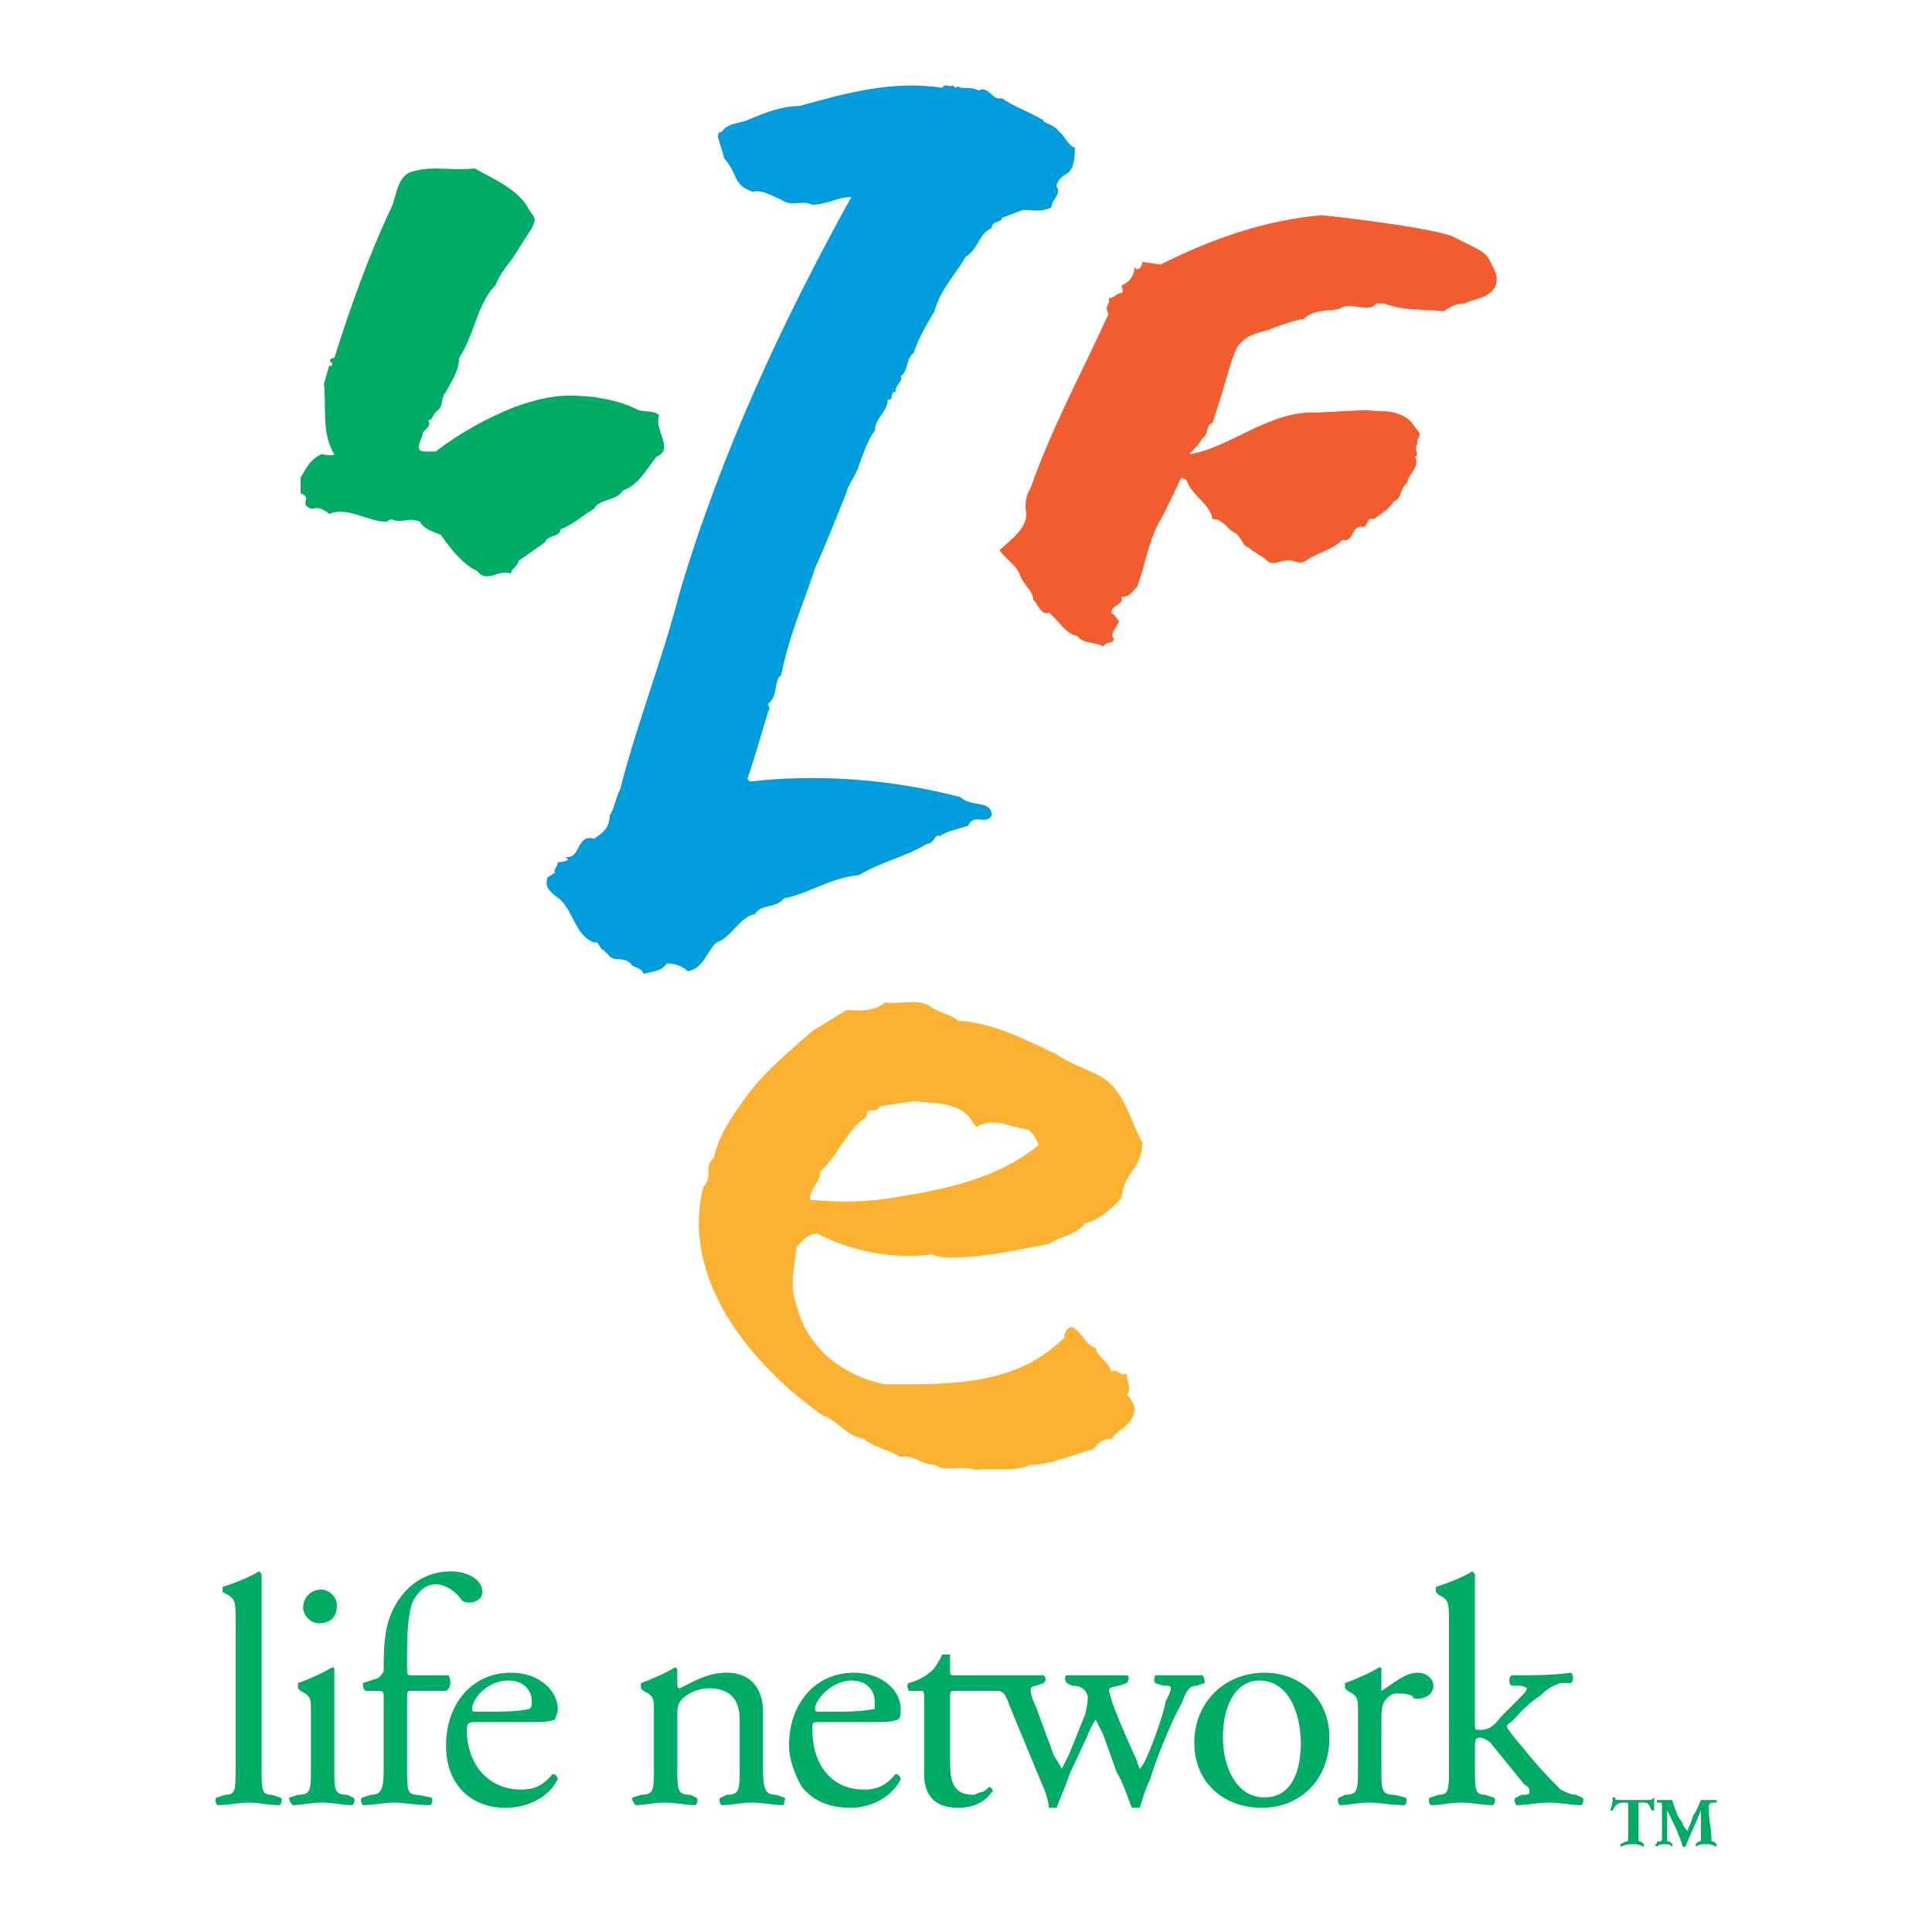 <?xml version="1.0" encoding="utf-8"?>
<!-- Generator: Adobe Illustrator 13.0.0, SVG Export Plug-In . SVG Version: 6.00 Build 14948)  -->
<!DOCTYPE svg PUBLIC "-//W3C//DTD SVG 1.0//EN" "http://www.w3.org/TR/2001/REC-SVG-20010904/DTD/svg10.dtd">
<svg version="1.0" id="Layer_1" xmlns="http://www.w3.org/2000/svg" xmlns:xlink="http://www.w3.org/1999/xlink" x="0px" y="0px"
	 width="192.756px" height="192.756px" viewBox="0 0 192.756 192.756" enable-background="new 0 0 192.756 192.756"
	 xml:space="preserve">
<g>
	<polygon fill-rule="evenodd" clip-rule="evenodd" fill="#FFFFFF" points="0,0 192.756,0 192.756,192.756 0,192.756 0,0 	"/>
	<path fill-rule="evenodd" clip-rule="evenodd" fill="#FCB131" d="M113.194,140.703c0-0.518-0.259-1.037-0.777-1.555
		c0.519-0.518,0-1.297,0-2.074c-0.777,0.26-0.777-0.518-1.556-0.258c-0.259-1.037-1.296-1.297-1.555-2.334
		c-1.037-0.26-1.297-1.555-2.333-2.074c-0.519,0-0.777,0.52-0.777,1.037c-4.926,4.926-11.666,4.666-17.886,4.666
		c-4.147-0.777-7.776-3.629-8.813-7.775c-0.777-2.074-0.259-3.889,0-5.963c0.519-0.518,1.037-1.297,2.074-1.297
		c3.37,1.814,7.776,2.594,11.406,2.074c1.296,0.52,2.592,0.26,3.629,0.26c3.111-0.26,5.184-0.777,8.036-1.297
		c1.037-0.777,2.592-0.777,3.629-2.072c1.296-0.26,2.852-1.557,3.629-2.594c0.259-2.592,2.074-2.852,2.074-5.443
		c-1.297-2.332-1.815-5.443-4.407-6.738c-1.556-0.777-3.11-1.297-4.147-2.074c-3.369-1.555-6.221-3.111-9.85-3.369
		c-0.519-0.52-1.814-0.779-2.592-1.297c-1.296-1.037-3.111-0.26-4.666-0.52c-1.296,1.037-2.592,0.779-3.888,0.779l-3.37,2.072
		c-2.333,2.074-4.925,4.148-6.739,6.74l0,0c-1.296,1.814-2.592,3.629-3.111,5.963c-1.037,0.777,0,1.814-1.037,2.852
		c-2.333,9.33,4.925,17.885,11.924,22.811c1.555,0.518,2.333,2.072,4.147,2.332c0.777,0.777,2.333,1.037,3.629,1.814
		c1.296-0.26,2.074,0.777,3.37,0.777c1.296,0.779,2.592,0,4.147,0.52c1.555-0.26,3.629,0.26,5.444-0.52
		c2.073,0,4.147-1.037,6.221-1.555c0.519-0.518,0.778-1.037,1.814-1.037C111.64,142.518,112.936,142.26,113.194,140.703
		L113.194,140.703z M81.83,116.855c1.814-1.555,2.592-4.146,4.666-5.443c-0.259-1.037,1.037-0.26,1.296-1.037
		c1.296-0.258,2.074-0.258,3.37-0.518c1.814,0.26,4.406,0,5.703,1.814l0.518,0.777c1.815-1.037,3.37,0,5.184,0.26
		c0.519,0.258,1.037,1.295,1.037,1.555c-4.147,3.369-9.332,4.406-14.257,5.184c-2.852,0.52-5.703,0.52-8.554,0.26
		C80.792,118.412,81.83,118.152,81.83,116.855L81.83,116.855z"/>
	<path fill-rule="evenodd" clip-rule="evenodd" fill="#00AB66" d="M26.098,176.475c0,2.074,0,2.594,1.037,2.594l0.778,0.258
		c0.259,0,0.259,0.52,0,0.777c-1.037,0-2.074-0.258-3.11-0.258c-1.037,0-2.074,0.258-3.111,0.258c-0.259-0.258-0.259-0.777,0-0.777
		l0.778-0.258c1.037,0,1.037-0.52,1.037-2.594v-14.775c0-1.814,0-2.072-0.778-2.592l-0.518-0.26v-0.518
		c0.778-0.26,2.333-0.777,3.629-1.555l0.259,0.258c0,1.037,0,2.594,0,4.148V176.475L26.098,176.475z"/>
	<path fill-rule="evenodd" clip-rule="evenodd" fill="#00AB66" d="M31.023,170.773c0-1.297,0-1.557-1.037-2.074l-0.259-0.26v-0.518
		c0.778-0.26,2.592-1.037,3.37-1.557c0.259,0,0.259,0,0.259,0.26c0,1.037,0,2.592,0,3.889v5.961c0,2.074,0,2.594,1.296,2.594
		l0.519,0.258c0.259,0,0.259,0.52,0,0.777c-1.037,0-1.815-0.258-3.111-0.258c-1.037,0-2.074,0.258-2.851,0.258
		c-0.26-0.258-0.519-0.777-0.26-0.777l0.778-0.258c1.296,0,1.296-0.52,1.296-2.594V170.773L31.023,170.773z M33.616,160.145
		c0,1.297-0.778,1.814-1.815,1.814c-0.777,0-1.555-0.777-1.555-1.555c0-1.037,0.778-1.814,1.814-1.814
		C32.838,158.59,33.616,159.367,33.616,160.145L33.616,160.145z"/>
	<path fill-rule="evenodd" clip-rule="evenodd" fill="#00AB66" d="M41.133,168.699c-0.519,0-0.519,0-0.519,0.777v6.998
		c0,2.074,0,2.594,1.037,2.594l1.296,0.258c0.259,0,0.259,0.52,0,0.777c-1.556,0-2.592-0.258-3.629-0.258
		c-1.037,0-2.074,0.258-3.111,0.258c-0.259-0.258-0.259-0.777,0-0.777l0.778-0.258c1.037,0,1.296-0.52,1.296-2.594v-6.998
		c0-0.777,0-0.777-0.778-0.777h-1.037c-0.259-0.26-0.259-0.52-0.259-0.777l1.555-0.52c0.259-0.258,0.519-0.518,0.519-0.777
		c0-1.814,0-3.889,0.778-5.703c0.777-1.814,2.592-4.146,5.962-4.146c1.555,0,3.11,0.777,3.11,2.072c0,0.52-0.518,1.037-1.296,1.037
		c-0.259,0-0.519,0-0.778-0.258c-0.519-0.779-1.555-1.557-2.592-1.557c-1.037,0-1.814,0.777-2.333,1.814
		c-0.519,1.557-0.519,3.889-0.519,5.445v1.035c0,0.779,0,0.779,0.519,0.779h3.629c0.259,0.518,0.259,1.295-0.259,1.555H41.133
		L41.133,168.699z"/>
	<path fill-rule="evenodd" clip-rule="evenodd" fill="#00AB66" d="M47.613,171.809c-0.778,0-1.037,0-1.037,0.779
		c0,3.369,2.074,5.961,5.443,5.961c1.037,0,2.074-0.258,3.111-1.555c0.259,0,0.518,0.26,0.518,0.518
		c-1.037,2.074-3.37,2.852-5.184,2.852c-2.074,0-3.629-0.777-4.666-2.072c-1.037-1.297-1.296-2.852-1.296-4.148
		c0-4.148,2.592-7.258,6.48-7.258c2.851,0,4.666,1.814,4.666,3.629c0,0.518-0.259,0.777-0.259,1.037c0,0-0.519,0.258-1.814,0.258
		H47.613L47.613,171.809z M49.428,170.773c2.592,0,3.11-0.26,3.37-0.26c0.259-0.26,0.259-0.26,0.259-0.777
		c0-0.777-0.519-2.074-2.333-2.074c-2.074,0-3.629,1.814-3.629,2.852c0,0,0,0.26,0.259,0.26H49.428L49.428,170.773z"/>
	<path fill-rule="evenodd" clip-rule="evenodd" fill="#00AB66" d="M65.24,170.773c0-1.297,0-1.557-1.037-2.074l-0.259-0.26v-0.518
		c0.777-0.26,2.592-1.037,3.37-1.557c0,0,0.259,0,0.259,0.26c0,0.777,0,1.297,0,1.555c0,0,0,0.26,0.259,0.26
		c1.555-0.777,2.852-1.555,4.666-1.555c2.592,0,3.629,1.814,3.629,3.889v5.701c0,2.074,0.259,2.594,1.296,2.594l0.778,0.258
		c0.259,0,0,0.52,0,0.777c-1.037,0-2.074-0.258-3.111-0.258c-1.296,0-2.074,0.258-3.11,0.258c-0.259-0.258-0.259-0.777,0-0.777
		l0.519-0.258c1.296,0,1.296-0.52,1.296-2.594v-4.924c0-1.814-0.778-3.111-3.11-3.111c-1.037,0-2.074,0.52-2.593,1.037
		c-0.518,0.518-0.518,1.037-0.518,1.814v5.184c0,2.074,0,2.594,1.296,2.594l0.519,0.258c0.259,0,0.259,0.52,0,0.777
		c-1.037,0-1.814-0.258-3.11-0.258c-1.037,0-2.074,0.258-2.852,0.258c-0.259-0.258-0.519-0.777-0.259-0.777l0.778-0.258
		c1.296,0,1.296-0.52,1.296-2.594V170.773L65.24,170.773z"/>
	<path fill-rule="evenodd" clip-rule="evenodd" fill="#00AB66" d="M81.83,171.809c-0.778,0-0.778,0-0.778,0.779
		c0,3.369,1.814,5.961,5.185,5.961c1.037,0,2.074-0.258,3.11-1.555c0.259,0,0.519,0.26,0.519,0.518
		c-1.037,2.074-3.37,2.852-4.925,2.852c-2.333,0-3.889-0.777-4.925-2.072c-0.778-1.297-1.296-2.852-1.296-4.148
		c0-4.148,2.592-7.258,6.48-7.258c2.852,0,4.666,1.814,4.666,3.629c0,0.518,0,0.777-0.259,1.037c0,0-0.519,0.258-1.814,0.258H81.83
		L81.83,171.809z M83.903,170.773c2.333,0,3.11-0.26,3.37-0.26c0-0.26,0-0.26,0-0.777c0-0.777-0.518-2.074-2.333-2.074
		c-1.815,0-3.629,1.814-3.629,2.852c0,0,0,0.26,0.259,0.26H83.903L83.903,170.773z"/>
	<path fill-rule="evenodd" clip-rule="evenodd" fill="#00AB66" d="M119.935,167.145c-0.519,0-1.296,0-2.074,0
		c-0.777,0-1.555,0-2.592,0c0,0-0.26,0.518,0,0.777l0.777,0.258c0.519,0,0.778,0,0.778,0.26s-0.26,0.777-0.519,1.297
		c-0.26,1.555-1.556,4.924-2.074,5.961c-0.259,0.52-0.519,0.777-0.519,0.777s-0.259-0.518-0.259-0.777
		c-0.519-1.037-2.333-5.184-2.593-6.221c-0.259-1.037-0.519-1.037,0.778-1.297l0.777-0.258c0.259-0.26,0.259-0.777,0-0.777
		c-1.296,0-2.074,0-3.11,0c-0.778,0-1.814,0-2.852,0c-0.259,0-0.259,0.518,0,0.777l0.519,0.258c0.777,0,1.296,0.26,1.555,1.037
		c0,0.26,0,0.777-0.259,1.814l-1.556,3.889c-0.518,1.037-0.777,1.555-0.777,1.555s-0.259-0.518-0.777-1.295l-1.814-4.926
		c-0.519-1.037-0.519-1.555-0.519-1.814c0,0,0.259-0.26,0.519-0.26l0.777-0.258c0.26-0.26,0.26-0.52,0-0.777
		c-0.777,0-1.814,0-2.852,0c-0.777,0-1.555,0-2.333,0l0,0h-3.629c-0.518,0-0.518,0-0.518-0.52v-1.555c-0.26,0-0.519,0-0.778,0
		c-0.259,0.518-0.778,1.555-1.296,1.814c-0.259,0.26-1.037,0.777-2.073,1.037c-0.259,0.258,0,0.518,0,0.777h1.037
		c0.519,0,0.519,0,0.519,0.777v7.518c0,1.814,0.778,3.369,3.37,3.369c1.814,0,2.851-0.777,3.37-1.555c0.26,0,0-0.518-0.259-0.518
		c0,0-0.519,0.518-0.778,0.518c-0.259,0-0.518,0.26-0.777,0.26c-2.333,0-2.333-1.814-2.333-3.629v-5.963
		c0-0.777,0-0.777,0.518-0.777h3.889c0.777,0,1.036,0,1.555,1.555l3.111,7.518c0.259,0.52,0.777,1.814,0.777,2.592
		c0.259,0,0.259,0,0.519,0c0.259,0,0.259,0,0.259,0c0.26-0.777,0.778-1.814,1.296-3.369l1.814-3.889
		c0.26-0.777,0.778-1.555,0.778-1.555s0.519,1.037,0.777,1.555l1.296,3.629c0.777,1.297,1.296,3.111,1.556,3.629c0,0,0,0,0.259,0
		c0.26,0,0.26,0,0.519,0c0.26-0.777,0.519-1.814,1.037-2.852c0.519-1.814,2.074-5.703,3.11-7.518
		c0.519-1.295,0.778-1.814,1.556-1.814l0.777-0.258C120.193,167.662,120.193,167.402,119.935,167.145L119.935,167.145z"/>
	<path fill-rule="evenodd" clip-rule="evenodd" fill="#00AB66" d="M132.636,173.365c0,4.146-2.852,6.998-6.739,6.998
		c-3.889,0-6.74-2.592-6.74-6.48c0-4.146,3.111-6.998,6.999-6.998C129.784,166.885,132.636,169.477,132.636,173.365L132.636,173.365
		z M125.637,167.662c-2.073,0-3.629,2.074-3.629,5.703c0,2.852,1.296,5.961,4.147,5.961s3.629-2.852,3.629-5.443
		S128.747,167.662,125.637,167.662L125.637,167.662z"/>
	<path fill-rule="evenodd" clip-rule="evenodd" fill="#00AB66" d="M135.487,170.773c0-1.297,0-1.557-1.037-2.074l-0.259-0.26v-0.518
		c0.777-0.26,2.592-1.037,3.369-1.557c0.26,0,0.26,0,0.26,0.26v1.814c0,0.26,0,0.26,0,0.26c1.296-0.777,2.333-1.814,3.629-1.814
		c0.777,0,1.555,0.518,1.555,1.295c0,1.037-1.036,1.297-1.555,1.297c-0.26,0-0.519,0-0.519-0.26
		c-0.519-0.258-1.037-0.258-1.556-0.258s-0.777,0.258-1.036,0.518c-0.519,0.518-0.519,1.297-0.519,2.592v4.406
		c0,2.074,0,2.594,1.296,2.594l1.037,0.258c0.259,0,0.259,0.52,0,0.777c-1.556,0-2.333-0.258-3.629-0.258
		c-1.037,0-2.074,0.258-2.852,0.258c-0.26-0.258-0.26-0.777,0-0.777l0.519-0.258c1.296,0,1.296-0.52,1.296-2.594V170.773
		L135.487,170.773z"/>
	<path fill-rule="evenodd" clip-rule="evenodd" fill="#00AB66" d="M144.56,161.699c0-1.814,0-2.072-1.037-2.592l-0.259-0.26v-0.518
		c0.777-0.26,2.333-0.777,3.629-1.555l0.26,0.258c0,1.037,0,2.594,0,4.148v10.887c0,0.52,0,0.52,0.518,0.52
		c0.778,0,1.297-0.26,2.074-1.297l1.296-1.297c1.037-1.035,1.296-1.295,1.296-1.555c0,0-0.259-0.26-0.777-0.26h-0.777
		c-0.26-0.258-0.26-0.777,0-1.035h0.777c1.296,0,3.369,0,5.185-0.26c0.259,0.26,0.259,0.777,0,1.037h-1.037
		c-0.778,0.258-1.296,0.518-2.074,1.295c-1.296,0.777-2.333,2.074-2.851,2.592c-0.519,0.26-0.519,0.52-0.26,0.779
		c0.519,0.777,1.037,1.295,2.074,2.592c1.296,1.555,2.332,2.592,3.11,3.369c0.519,0.26,1.037,0.52,1.555,0.52l0.519,0.258
		c0.26,0,0.26,0.52,0,0.777c-1.036,0-2.073-0.258-3.11-0.258c-1.296,0-2.333,0.258-3.37,0.258c-0.259-0.258-0.259-0.777,0-0.777
		l0.519-0.258c0.519,0,0.778,0,0.778-0.26s0-0.518-0.519-0.777l-3.37-4.148c-0.259-0.26-0.777-0.518-1.037-0.518
		c-0.518,0-0.518,0.258-0.518,1.295v1.814c0,2.074,0,2.594,1.036,2.594l0.778,0.258c0.259,0,0.259,0.52,0,0.777
		c-1.037,0-2.074-0.258-3.111-0.258c-1.296,0-2.073,0.258-3.11,0.258c-0.259-0.258-0.259-0.777,0-0.777l0.777-0.258
		c1.037,0,1.037-0.52,1.037-2.594V161.699L144.56,161.699z"/>
	<path fill-rule="evenodd" clip-rule="evenodd" fill="#009DDD" d="M103.863,11.874c0.259,0,0.259,0.259,0.259,0.259
		c0.519,0.259,1.296,0.519,1.556,1.037c0.519,0.26,0.777,1.296,1.555,1.556c0,0.777,0,2.074-0.777,2.592
		c-0.519,0.259-1.037,0.778-1.037,1.296c0.519,0.778-0.519,1.296-0.519,2.074c-1.036,0.518-1.814,0.259-2.851,0.259l-2.074,0.777
		c0,0.519-1.037,0.259-1.037,1.037c-1.296,0.519-1.296,2.074-2.592,2.851c-1.037,1.814-2.592,3.37-3.111,5.444
		c-0.777,1.296-1.555,2.592-2.073,4.147c-0.778,0.519-0.519,1.814-1.296,2.333c0.259,0.519-0.519,0.777-0.519,1.555
		c-0.519,0-0.259,0.519-0.519,0.777h-0.259c0,1.296-1.296,1.814-1.296,3.111c-0.778,1.037-1.037,2.074-1.555,3.37
		c-0.259,1.037-1.037,1.815-1.296,2.852c-1.037,2.592-2.074,5.184-3.111,7.517c-1.296,3.888-2.592,6.74-3.37,10.628
		c-0.778,0.519-0.259,2.074-1.296,2.852c0,0.259,0.259,0.518,0,0.777c-0.777,2.592-1.296,4.407-2.074,6.74l0.259,0.259
		c6.74-0.778,13.998-0.259,20.997,1.555c1.037,1.037,3.11,0.259,3.11,1.814c-0.519,1.037-1.814-0.259-2.333,1.037
		c-0.778,0.26-2.074,0.519-2.852,1.037c-0.519-0.259-0.519,0.778-1.296,0.778c-2.074,1.296-4.666,1.814-6.74,3.11
		c-2.852,0.259-4.925,1.814-7.517,2.333c-0.778,1.037-2.333,0.519-2.852,1.555c-1.555,0.259-2.333,2.333-3.888,2.852
		c-1.037,1.037-1.296,2.592-2.852,2.852c-0.519-0.519-1.296-0.778-2.074-0.778c-0.519,0.778-1.296,0.778-2.333,1.037
		c-0.259-0.777-1.037-0.519-1.296-1.037c-0.777-0.778-1.814,0-2.333-1.037c-0.259,0-0.259-0.259-0.259-0.259
		c-0.519,0-0.519-1.037-1.037-0.778c-2.074-0.777-2.074-3.629-3.888-4.666c-0.519-0.518-1.037-0.778-0.778-1.814l0.778-0.518
		c-0.259-0.26,0.259-0.519,0.259-1.037c0.26,0,0.778,0,1.037-0.259l-0.259-0.259c1.555,0.259,1.037-2.333,2.851-1.814
		c0.778-0.519,1.555-1.037,1.555-2.333c0.519-0.778,0.519-1.555,1.037-2.592c1.814-6.999,4.147-12.701,5.962-19.7
		c4.147-13.998,10.369-27.217,17.108-39.4c-1.296,0-2.592,0.777-3.889,0.777c-1.037-0.519-2.074,0.259-3.11-0.519
		c-0.778-0.259-1.814-1.037-2.852-0.777c-2.074-0.778-1.296-1.556-2.852-3.37c-0.259-1.296-1.037-2.592-0.259-2.592
		c0.777-1.037,1.814-0.777,2.851-1.296c1.814-0.777,3.37-1.296,4.925-1.296c4.666-1.296,9.332-2.592,14.257-1.815
		c0.259-0.518,0.778,0,1.037-0.259l0.259,0.259c0.259-0.259,0.519,0,0.519,0c0.778,0,1.296,0,1.814,0.26
		c1.037-0.519,1.296,1.037,2.333,0.777C101.012,10.578,102.566,11.096,103.863,11.874L103.863,11.874z"/>
	<path fill-rule="evenodd" clip-rule="evenodd" fill="#00AB66" d="M51.242,25.612c-0.519,0.778-1.296,1.556-1.814,2.852
		c-1.814,1.814-2.074,4.925-3.629,7.258c0,1.296-0.778,2.333-1.296,3.37c-0.518,0.519-0.259,1.296-0.778,1.814
		c-0.519,0.259-0.519,1.037-1.037,1.037c0.518,0.519-0.519,1.037-0.519,1.296c0,0.519-1.037,1.814,0.259,1.814h1.037
		c2.333-1.814,5.184-3.37,7.776-4.407c3.629-1.296,5.185-1.296,8.036-1.037c1.555,0.259,2.852,0.518,4.407,1.296
		c0.778,0.259,1.555,0,2.074,0.519c-0.519,1.555,1.555,3.37-0.259,4.147c-1.037,1.296-1.814,2.851-3.37,3.37
		c-0.519,1.037-2.333,0.778-2.852,1.814c-1.296,0.778-2.074,1.555-3.37,2.074c0,0.778-1.296,0.519-1.556,1.296L51.76,55.94
		c-0.259,0.777-0.777,0.777-0.777,1.296c-1.296-0.519-2.333,1.037-3.37-0.259c-1.814-0.777-3.629-3.629-3.629-3.629
		s-1.815-0.519-2.074-1.296c-1.296-0.518-1.814,0.259-2.851-0.259l-0.519,0.259c-1.814,0-3.888-1.555-5.703-0.777
		c-0.259-0.259-1.037-0.777-1.556-0.519h-0.259l0,0c-1.296-0.519,0.259-1.037-1.037-1.555v-1.555
		c0.778-1.296,1.037-1.815,2.074-2.333c0.259,0,1.037,0.259,1.296,0c-1.296-2.074-0.777-4.666-1.037-6.999l0.519-1.814h0.259
		c0.259-0.519-0.519-0.259,0-0.777c0,0,0,0,0.259,0c1.556-4.925,3.37-10.11,5.703-15.035c0.518-1.037,0.518-3.37,2.333-3.629
		c1.814-0.519,3.889,0,5.962-0.259c1.814,1.037,4.406,2.074,5.443,4.147c0.519,0.777,0.778,0.777,0.259,1.814L51.242,25.612
		L51.242,25.612z"/>
	<path fill-rule="evenodd" clip-rule="evenodd" fill="#F15D2F" d="M148.967,26.649c-0.778-1.555-0.519-1.296-4.147-3.111
		c-3.111-1.037-12.961-2.073-12.961-2.073c-5.703,0.518-10.888,2.333-16.071,4.925l-1.814-0.259c0,0.519-0.519,1.037-0.778,0.519
		c0,0.777-0.519,1.556-1.296,1.814c0,0.259,0.259,0.519,0,0.777c-0.519,0-0.777,0.519-1.296,0.519c0.259,0.519-0.519,0.778,0,1.556
		c-2.593,5.703-5.703,11.405-7.776,17.367c-0.519,0.778-0.519,1.555-0.519,2.074c0.519,1.814-1.556,3.111-2.592,4.147
		c0.777,1.037,1.814,1.555,2.073,2.592c0.519,1.037,1.296,1.555,1.296,2.333c0.519,0.519,0.778,1.555,1.556,1.296
		c1.037,0.778,1.556,2.074,2.852,2.333c0.518,0.778,1.555,0.519,2.592,1.037c0.259-0.518,1.037-0.259,1.037-0.777
		c-0.519-0.519,0.519-1.296,0.519-1.814c-0.26,0-0.26-0.519-0.778-0.778c0-0.777,1.296-0.777,1.037-1.555
		c0.777,0,1.037-0.519,1.556-1.037c0.777-2.074,1.036-4.148,2.073-6.222c0.778-1.296,1.556-3.11,2.333-4.666l0.519,0.259
		c0.519,1.555,2.333,2.333,2.592,3.888c1.037,0,1.297,0.777,2.074,1.296c0.777,0.259,0.777,1.296,1.555,1.555
		c0.519,0.519,1.297,0.778,1.814,1.296c0.519,0.518,1.297,0,1.815,0c0.777-0.259,1.296,0.518,2.073,0
		c1.037-0.778,2.592-1.037,3.629-2.074c1.296,0.259,0.778-1.556,2.074-1.296c0.519,0,0.259-1.037,1.036-0.777
		c0.778-0.519,1.556-1.037,2.074-1.814c0.777-0.259,0.519-1.296,1.296-1.814c0-0.778,1.296-1.556,0.777-2.592
		c0.519-0.259-0.259-0.778,0.26-1.296c-0.26-0.519,0.519-0.778,0-1.296c-0.778-1.037-0.778-1.296-2.333-1.814
		c-1.296-0.259-0.519,0-2.852-0.259l-4.925,0.259c-4.666-0.259-8.813,3.629-12.701,4.147c0.518-0.519,1.036-1.037,1.296-1.555
		c0.777-0.519,0.259-1.296,1.036-1.556c1.556-4.666,1.814-6.48,2.593-7.776c1.036-1.037,1.296-1.037,3.11-1.555
		c0.519-0.259,2.852-1.037,3.37-1.037c1.037-1.037,2.851-0.778,3.629-1.037c1.037-0.778,2.852,0.519,3.629-0.519h0.777
		c2.074,0.778,3.889,0.519,5.962,0.778c0.778-0.519,1.297-0.778,2.074-0.778c1.037-0.519,2.592-0.519,3.11-1.814
		C149.484,27.686,149.226,27.167,148.967,26.649L148.967,26.649z"/>
	<path fill-rule="evenodd" clip-rule="evenodd" fill="#00AB66" d="M162.445,180.104c0-0.258,0-0.258-0.259-0.258h-0.26
		c-0.518,0-0.777,0.258-1.036,0.777h-0.26c0.26-0.52,0.26-1.037,0.26-1.297c0,0,0,0,0.259,0l0,0c0,0.26,0,0.26,0.519,0.26h2.592
		c0.519,0,0.519,0,0.778-0.26l0,0l0,0c0,0.26,0,0.777,0,1.297h-0.26c-0.259-0.52-0.259-0.777-0.777-0.777h-0.519c0,0,0,0,0,0.258
		v3.111c0,0.52,0,0.52,0.259,0.52l0.26,0.258c0,0,0,0,0,0.26c-0.519-0.26-0.777-0.26-1.037-0.26c-0.259,0-0.777,0-1.296,0.26
		c0-0.26,0-0.26,0-0.26l0.519-0.258c0.259,0,0.259,0,0.259-0.52V180.104L162.445,180.104z"/>
	<path fill-rule="evenodd" clip-rule="evenodd" fill="#00AB66" d="M165.297,179.846c0-0.26,0-0.26,0-0.26c0.26,0,0.519,0,1.037,0
		c0.259,0,0.259,0,0.519,0c0,0.26,0.259,0.777,0.519,1.555l0.518,0.777c0,0.26,0.26,0.52,0.519,0.779c0-0.26,0-0.26,0.26-0.779
		l0.259-0.777c0.519-0.777,0.519-1.037,0.777-1.555c0.26,0,0.519,0,0.778,0c0.259,0,0.519,0,0.777,0c0,0,0,0,0,0.26H171
		c-0.26,0-0.519,0-0.519,0.518c0,1.297,0.259,2.074,0.259,2.852c0,0.52,0,0.52,0.26,0.52l0.259,0.258c0,0,0,0,0,0.26
		c-0.519-0.26-0.777-0.26-1.037-0.26c-0.259,0-0.777,0-1.036,0.26c0-0.26,0-0.26,0-0.26l0.259-0.258c0.259,0,0.259,0,0.259-0.52
		V181.4c0-0.26,0-0.518,0-0.777l0,0c-0.518,1.295-1.036,2.332-1.555,3.629c0,0,0,0-0.26,0l0,0c-0.259-1.037-1.036-2.592-1.555-3.629
		l0,0c0,0.518,0,0.777,0,1.295c0,0.26,0,1.037,0,1.557c0,0.26,0,0.26,0.259,0.26l0.26,0.258c0,0,0,0,0,0.26
		c-0.26-0.26-0.519-0.26-0.778-0.26c-0.259,0-0.518,0-0.777,0.26c-0.259-0.26-0.259-0.26,0-0.26v-0.258c0.519,0,0.519,0,0.519-0.52
		c0-0.26,0-0.777,0-1.555c0-0.52,0-1.037,0-1.297c0-0.518,0-0.518-0.259-0.518H165.297L165.297,179.846z"/>
</g>
</svg>
